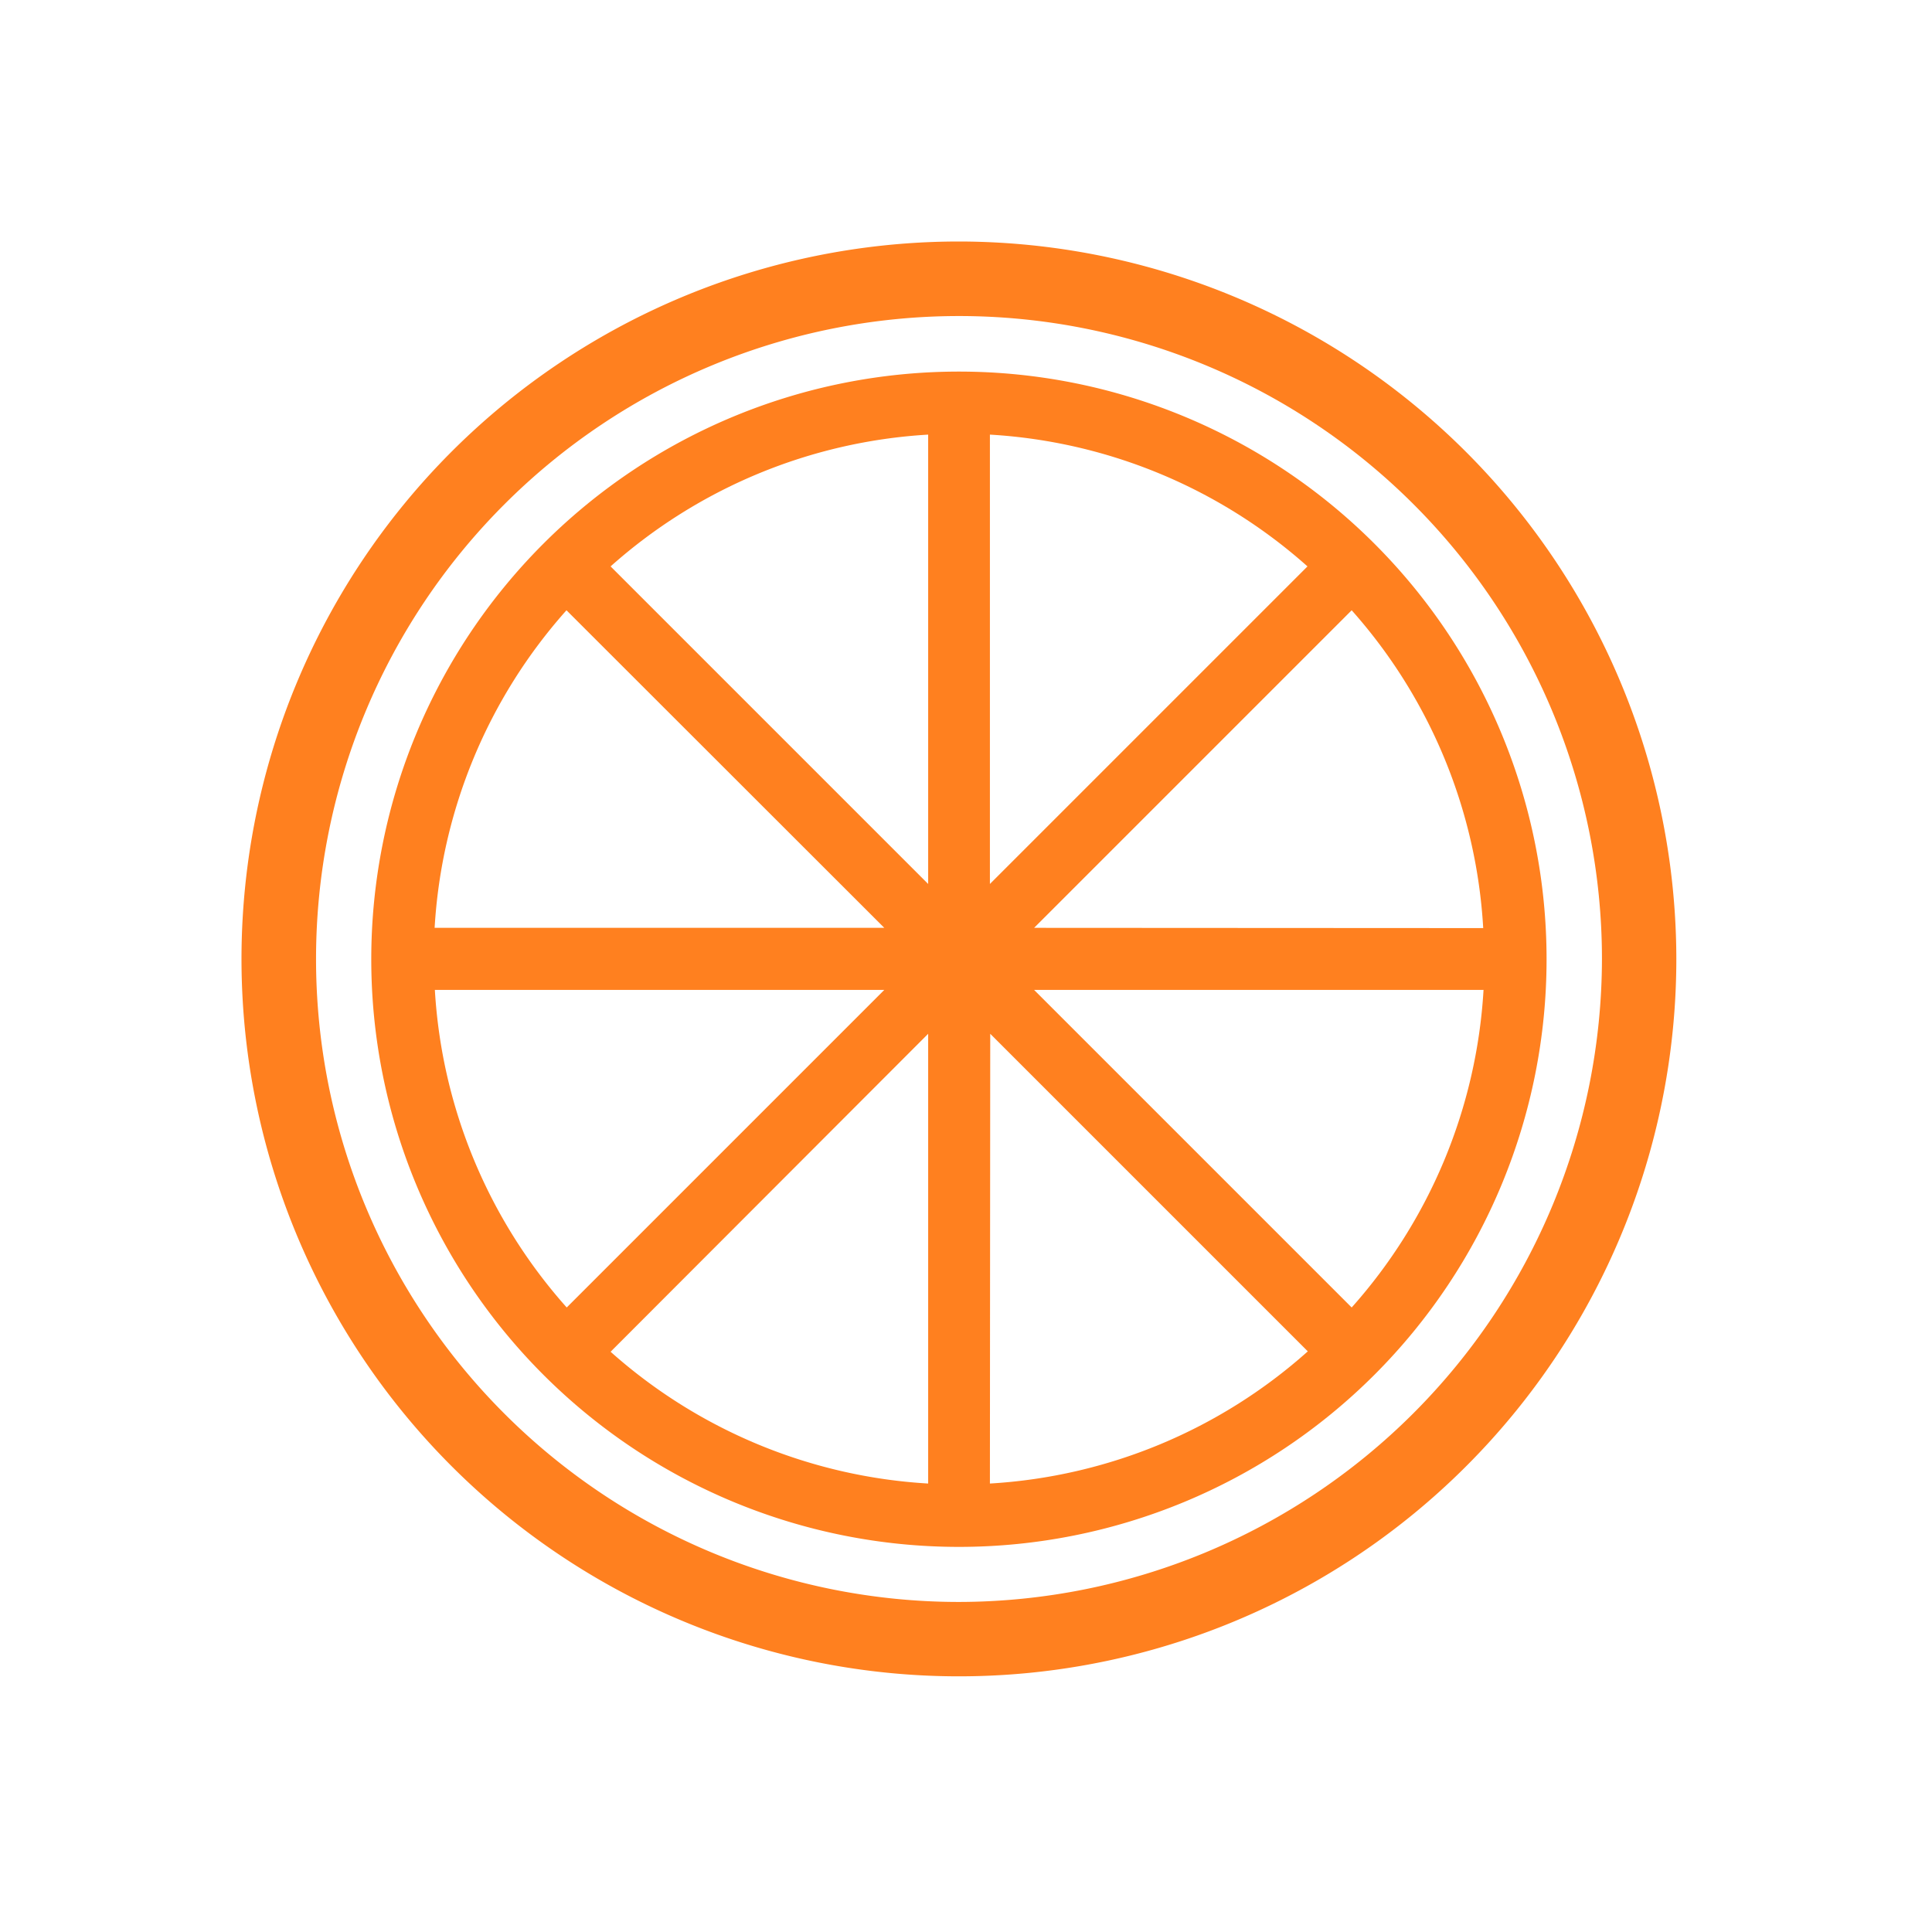 <svg xmlns="http://www.w3.org/2000/svg" xmlns:xlink="http://www.w3.org/1999/xlink" width="24" height="24" viewBox="0 0 24 24">
  <defs>
    <clipPath id="clip-path">
      <rect id="長方形_25188" data-name="長方形 25188" width="17.824" height="17.824" fill="#ff801f"/>
    </clipPath>
  </defs>
  <g id="グループ_35347" data-name="グループ 35347" transform="translate(-88 -88)">
    <rect id="長方形_25192" data-name="長方形 25192" width="24" height="24" transform="translate(88 88)" fill="none"/>
    <g id="グループ_35343" data-name="グループ 35343" transform="translate(91 91)">
      <g id="グループ_35342" data-name="グループ 35342" clip-path="url(#clip-path)">
        <path id="パス_15686" data-name="パス 15686" d="M8.912,0a8.912,8.912,0,1,0,8.912,8.912A8.922,8.922,0,0,0,8.912,0m0,16.9A7.987,7.987,0,1,1,16.9,8.912,8,8,0,0,1,8.912,16.9" fill="#ff801f"/>
        <path id="パス_15687" data-name="パス 15687" d="M17.782,10.487a7.3,7.3,0,1,0,7.3,7.3,7.3,7.3,0,0,0-7.3-7.3m.385.783a6.5,6.5,0,0,1,3.945,1.637l-3.945,3.945ZM17.4,16.852l-3.945-3.945A6.5,6.5,0,0,1,17.4,11.27Zm-.545.545H11.269a6.5,6.5,0,0,1,1.638-3.945Zm0,.771-3.945,3.945a6.5,6.5,0,0,1-1.638-3.945Zm.545.545V24.3a6.5,6.5,0,0,1-3.945-1.637Zm.771,0,3.945,3.945A6.5,6.5,0,0,1,18.167,24.3Zm.545-.545h5.583a6.5,6.5,0,0,1-1.638,3.945Zm0-.771,3.945-3.945A6.5,6.5,0,0,1,24.295,17.4Z" transform="translate(-8.87 -8.871)" fill="#ff801f"/>
      </g>
    </g>
  </g>
</svg>
